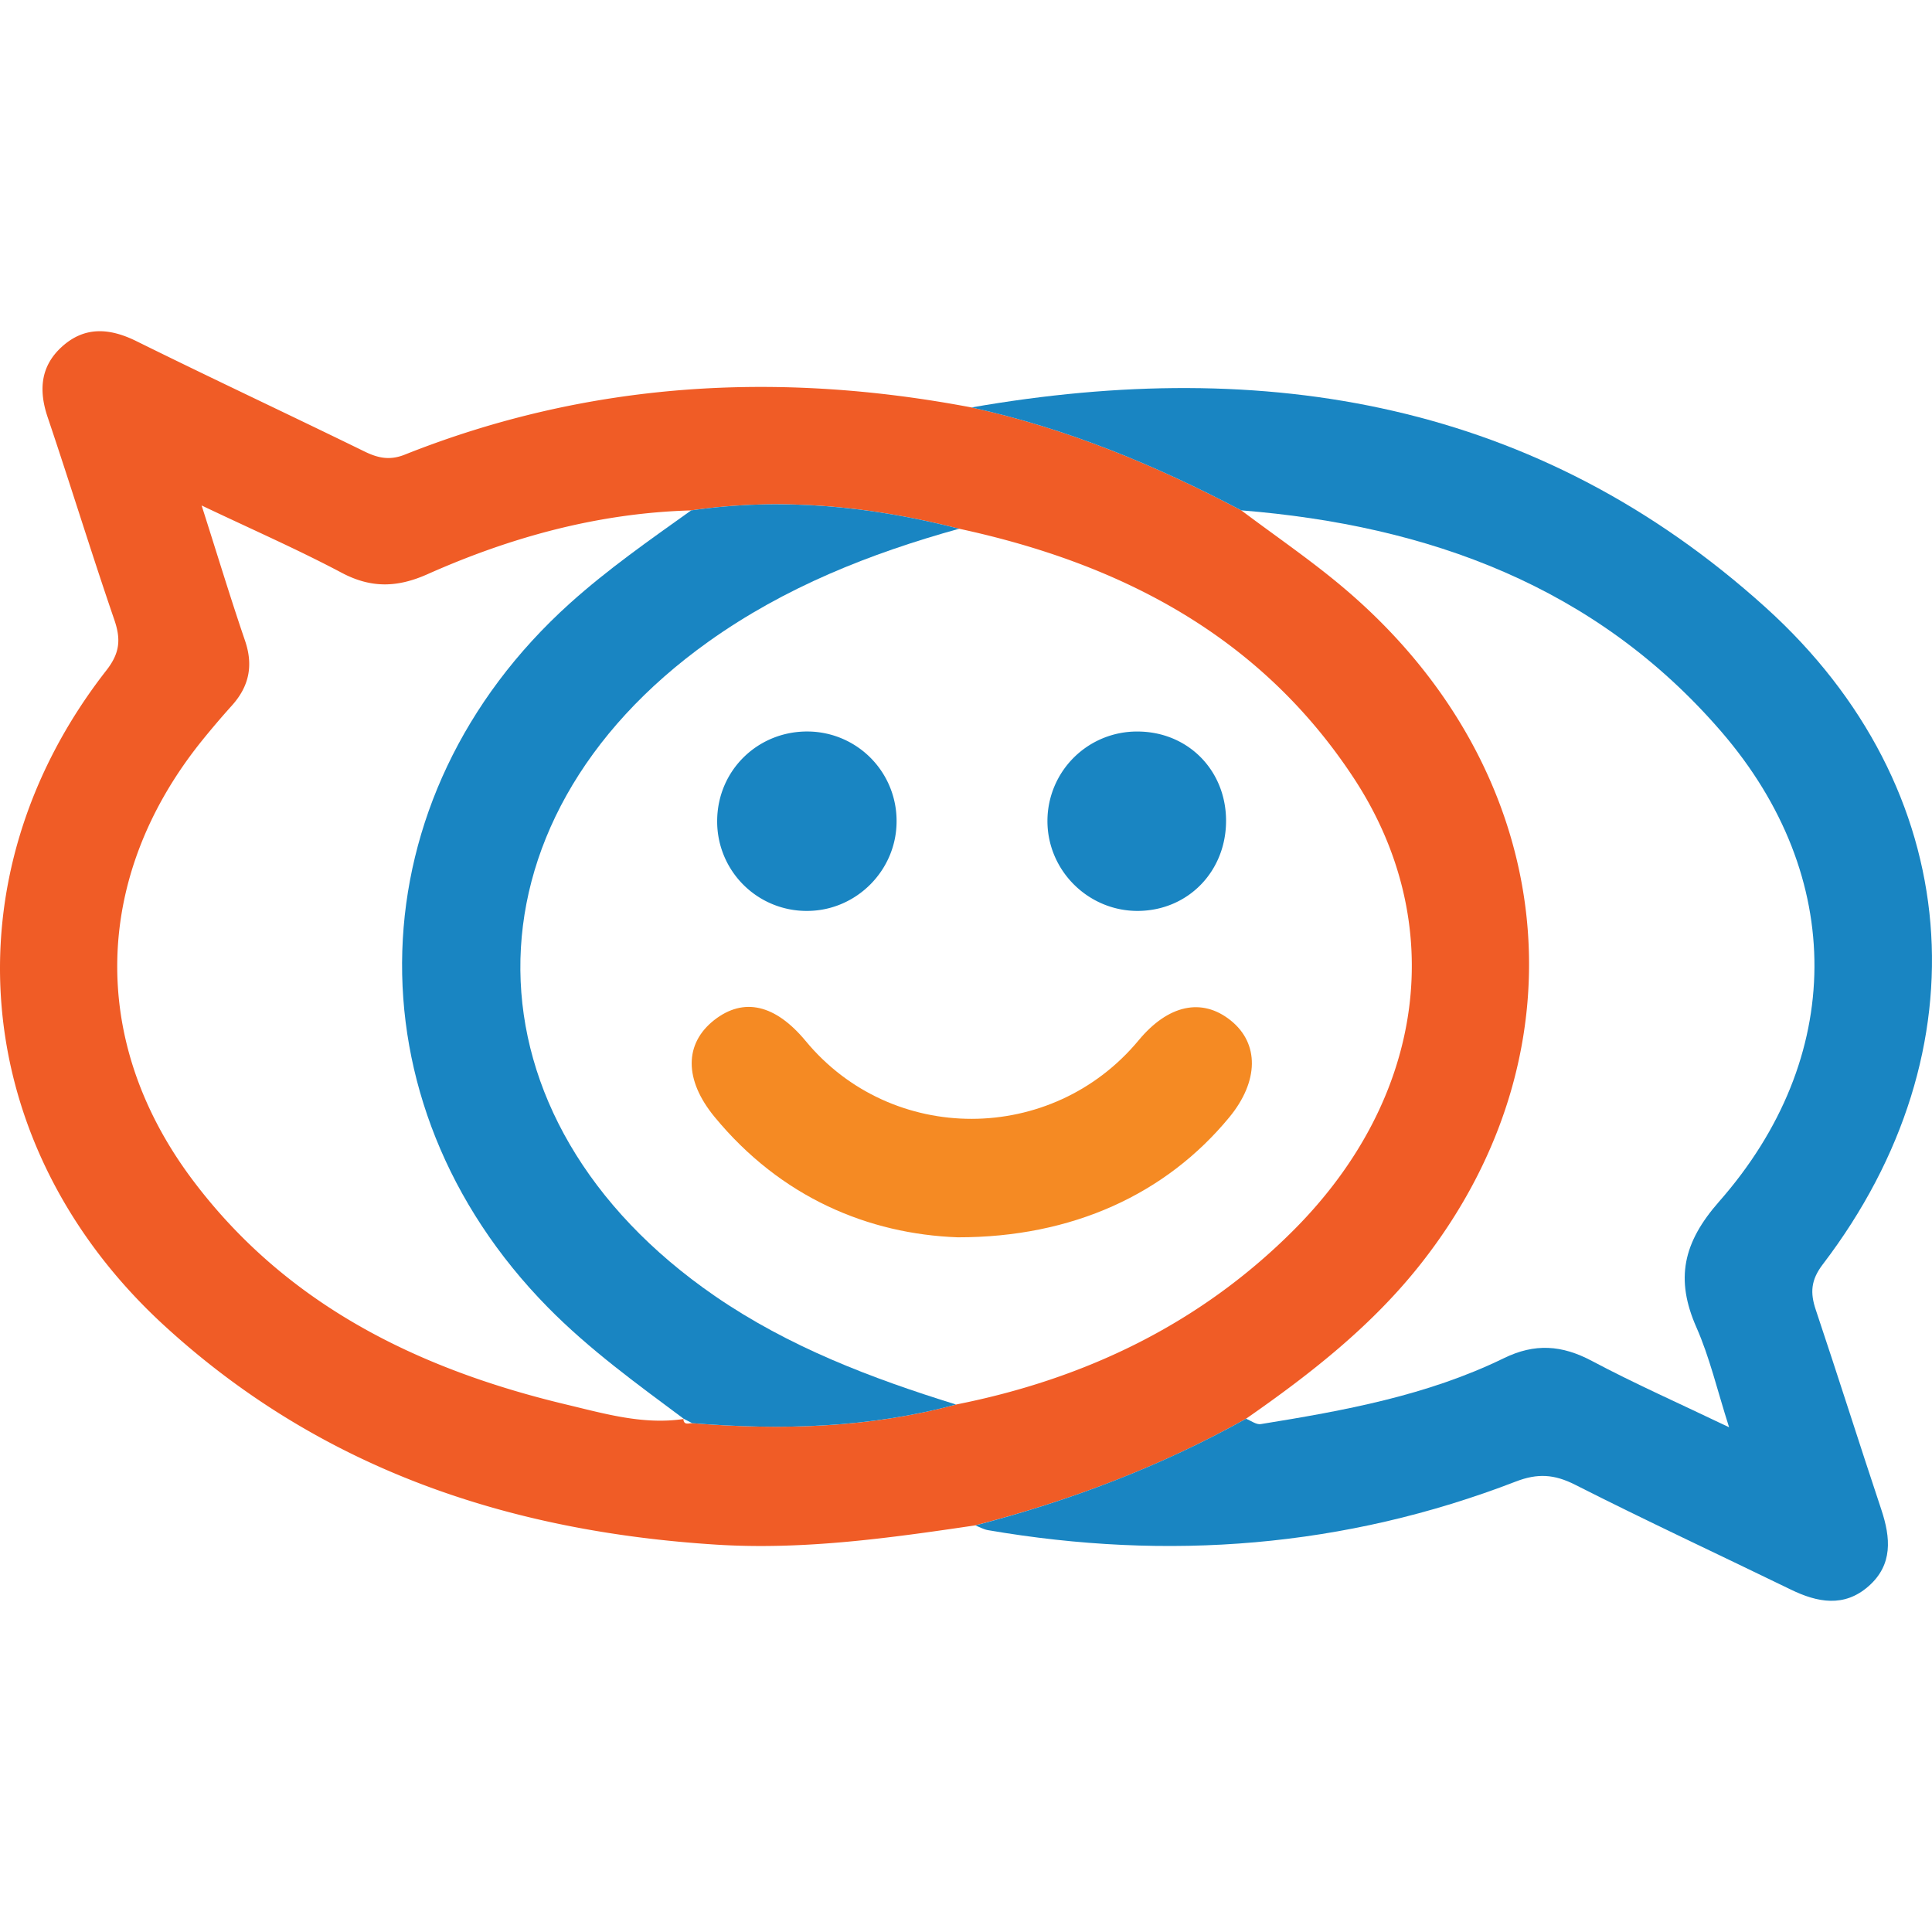 <svg xmlns="http://www.w3.org/2000/svg" width="152.731" height="152.731" viewBox="0 0 114.548 114.548"><defs><clipPath id="a"><path d="M57 3h58v72.27H57zm0 0"/></clipPath></defs><path d="M40.517 84.114c.012.402.305.27.523.265 5.27.426 10.5.282 15.645-1.105 7.672-1.52 14.488-4.797 20.027-10.352 7.82-7.84 9.203-18.199 3.543-26.804-5.531-8.41-13.789-12.7-23.39-14.77-5.227-1.336-10.512-1.867-15.887-1.086-5.484.153-10.676 1.574-15.649 3.79-1.777.788-3.324.831-5.066-.09-2.594-1.376-5.289-2.555-8.309-3.993.938 2.934 1.711 5.492 2.575 8.02.5 1.468.242 2.707-.778 3.84a51.197 51.197 0 00-1.797 2.109c-6.41 7.98-6.714 17.715-.605 25.926 5.555 7.457 13.402 11.304 22.223 13.41 2.277.543 4.574 1.219 6.98.855zm17.312 6.324c-5.09.754-10.183 1.469-15.351 1.144-12.336-.777-23.484-4.492-32.762-13.011C-1.799 67.993-3.26 52 6.306 39.747c.813-1.04.867-1.856.465-3.02-1.367-3.984-2.602-8.012-3.95-12.004-.538-1.601-.413-3.023.852-4.168 1.336-1.21 2.809-1.117 4.399-.336 4.488 2.219 9.02 4.34 13.52 6.54.808.398 1.507.554 2.402.198 10.914-4.343 22.144-4.976 33.605-2.8 5.633 1.238 10.91 3.418 15.996 6.101 1.992 1.5 4.063 2.91 5.969 4.512 12.805 10.742 14.734 27.379 4.695 40.137-2.906 3.695-6.558 6.55-10.383 9.21-5.062 2.837-10.445 4.864-16.047 6.32" fill="#f05c26"/><g clip-path="url(#a)" transform="translate(.001 19.641)"><path d="M57.828 70.8c5.602-1.46 10.984-3.491 16.047-6.323.293.113.61.363.879.316 4.933-.797 9.86-1.691 14.398-3.902 1.852-.907 3.453-.786 5.235.16 2.535 1.347 5.168 2.511 8.129 3.93-.707-2.22-1.153-4.145-1.934-5.918-1.266-2.868-.8-5.028 1.344-7.465 7.48-8.504 7.547-19.262.133-27.856-7.442-8.629-17.371-12.234-28.465-13.125-5.086-2.683-10.364-4.863-15.996-6.101 17.46-3.047 33.566-.352 47.09 11.863 11.851 10.707 13.066 26.262 3.382 38.945-.71.93-.754 1.688-.41 2.703 1.32 3.934 2.567 7.891 3.88 11.828.558 1.676.698 3.274-.755 4.551-1.445 1.27-3.027.969-4.613.196-4.266-2.075-8.567-4.075-12.797-6.22-1.223-.616-2.21-.683-3.504-.183-10.152 3.918-20.613 4.719-31.308 2.88-.254-.048-.493-.184-.735-.278" fill="#1985c2"/></g><path d="M40.552 84.13c-2.789-2.079-5.601-4.11-8.062-6.61-12.012-12.2-11.454-30.262 1.296-41.746 2.262-2.035 4.735-3.758 7.192-5.512 5.375-.781 10.66-.25 15.89 1.086-5.292 1.469-10.335 3.469-14.847 6.684-15.04 10.722-14.863 28.324.363 38.808 4.39 3.02 9.274 4.875 14.3 6.434-5.14 1.387-10.374 1.531-15.644 1.105l-.523-.27" fill="#1985c2"/><path d="M56.783 73.36c-5.278-.195-10.477-2.348-14.422-7.145-1.809-2.203-1.79-4.343-.012-5.738 1.742-1.36 3.617-.93 5.418 1.242 5.102 6.172 14.605 6.153 19.742-.039 1.75-2.11 3.75-2.543 5.453-1.183 1.711 1.367 1.68 3.617-.082 5.753-3.742 4.536-9.281 7.118-16.097 7.11" fill="#f58a23"/><path d="M53.158 48.704c-.004 2.886-2.364 5.27-5.247 5.304a5.301 5.301 0 01-5.39-5.347c.015-2.996 2.43-5.344 5.437-5.29a5.299 5.299 0 015.2 5.333M72.693 48.641c.011 3-2.223 5.32-5.172 5.367-2.988.043-5.45-2.406-5.418-5.386a5.305 5.305 0 015.336-5.25c2.976.003 5.242 2.277 5.254 5.27" fill="#1985c2"/></svg>